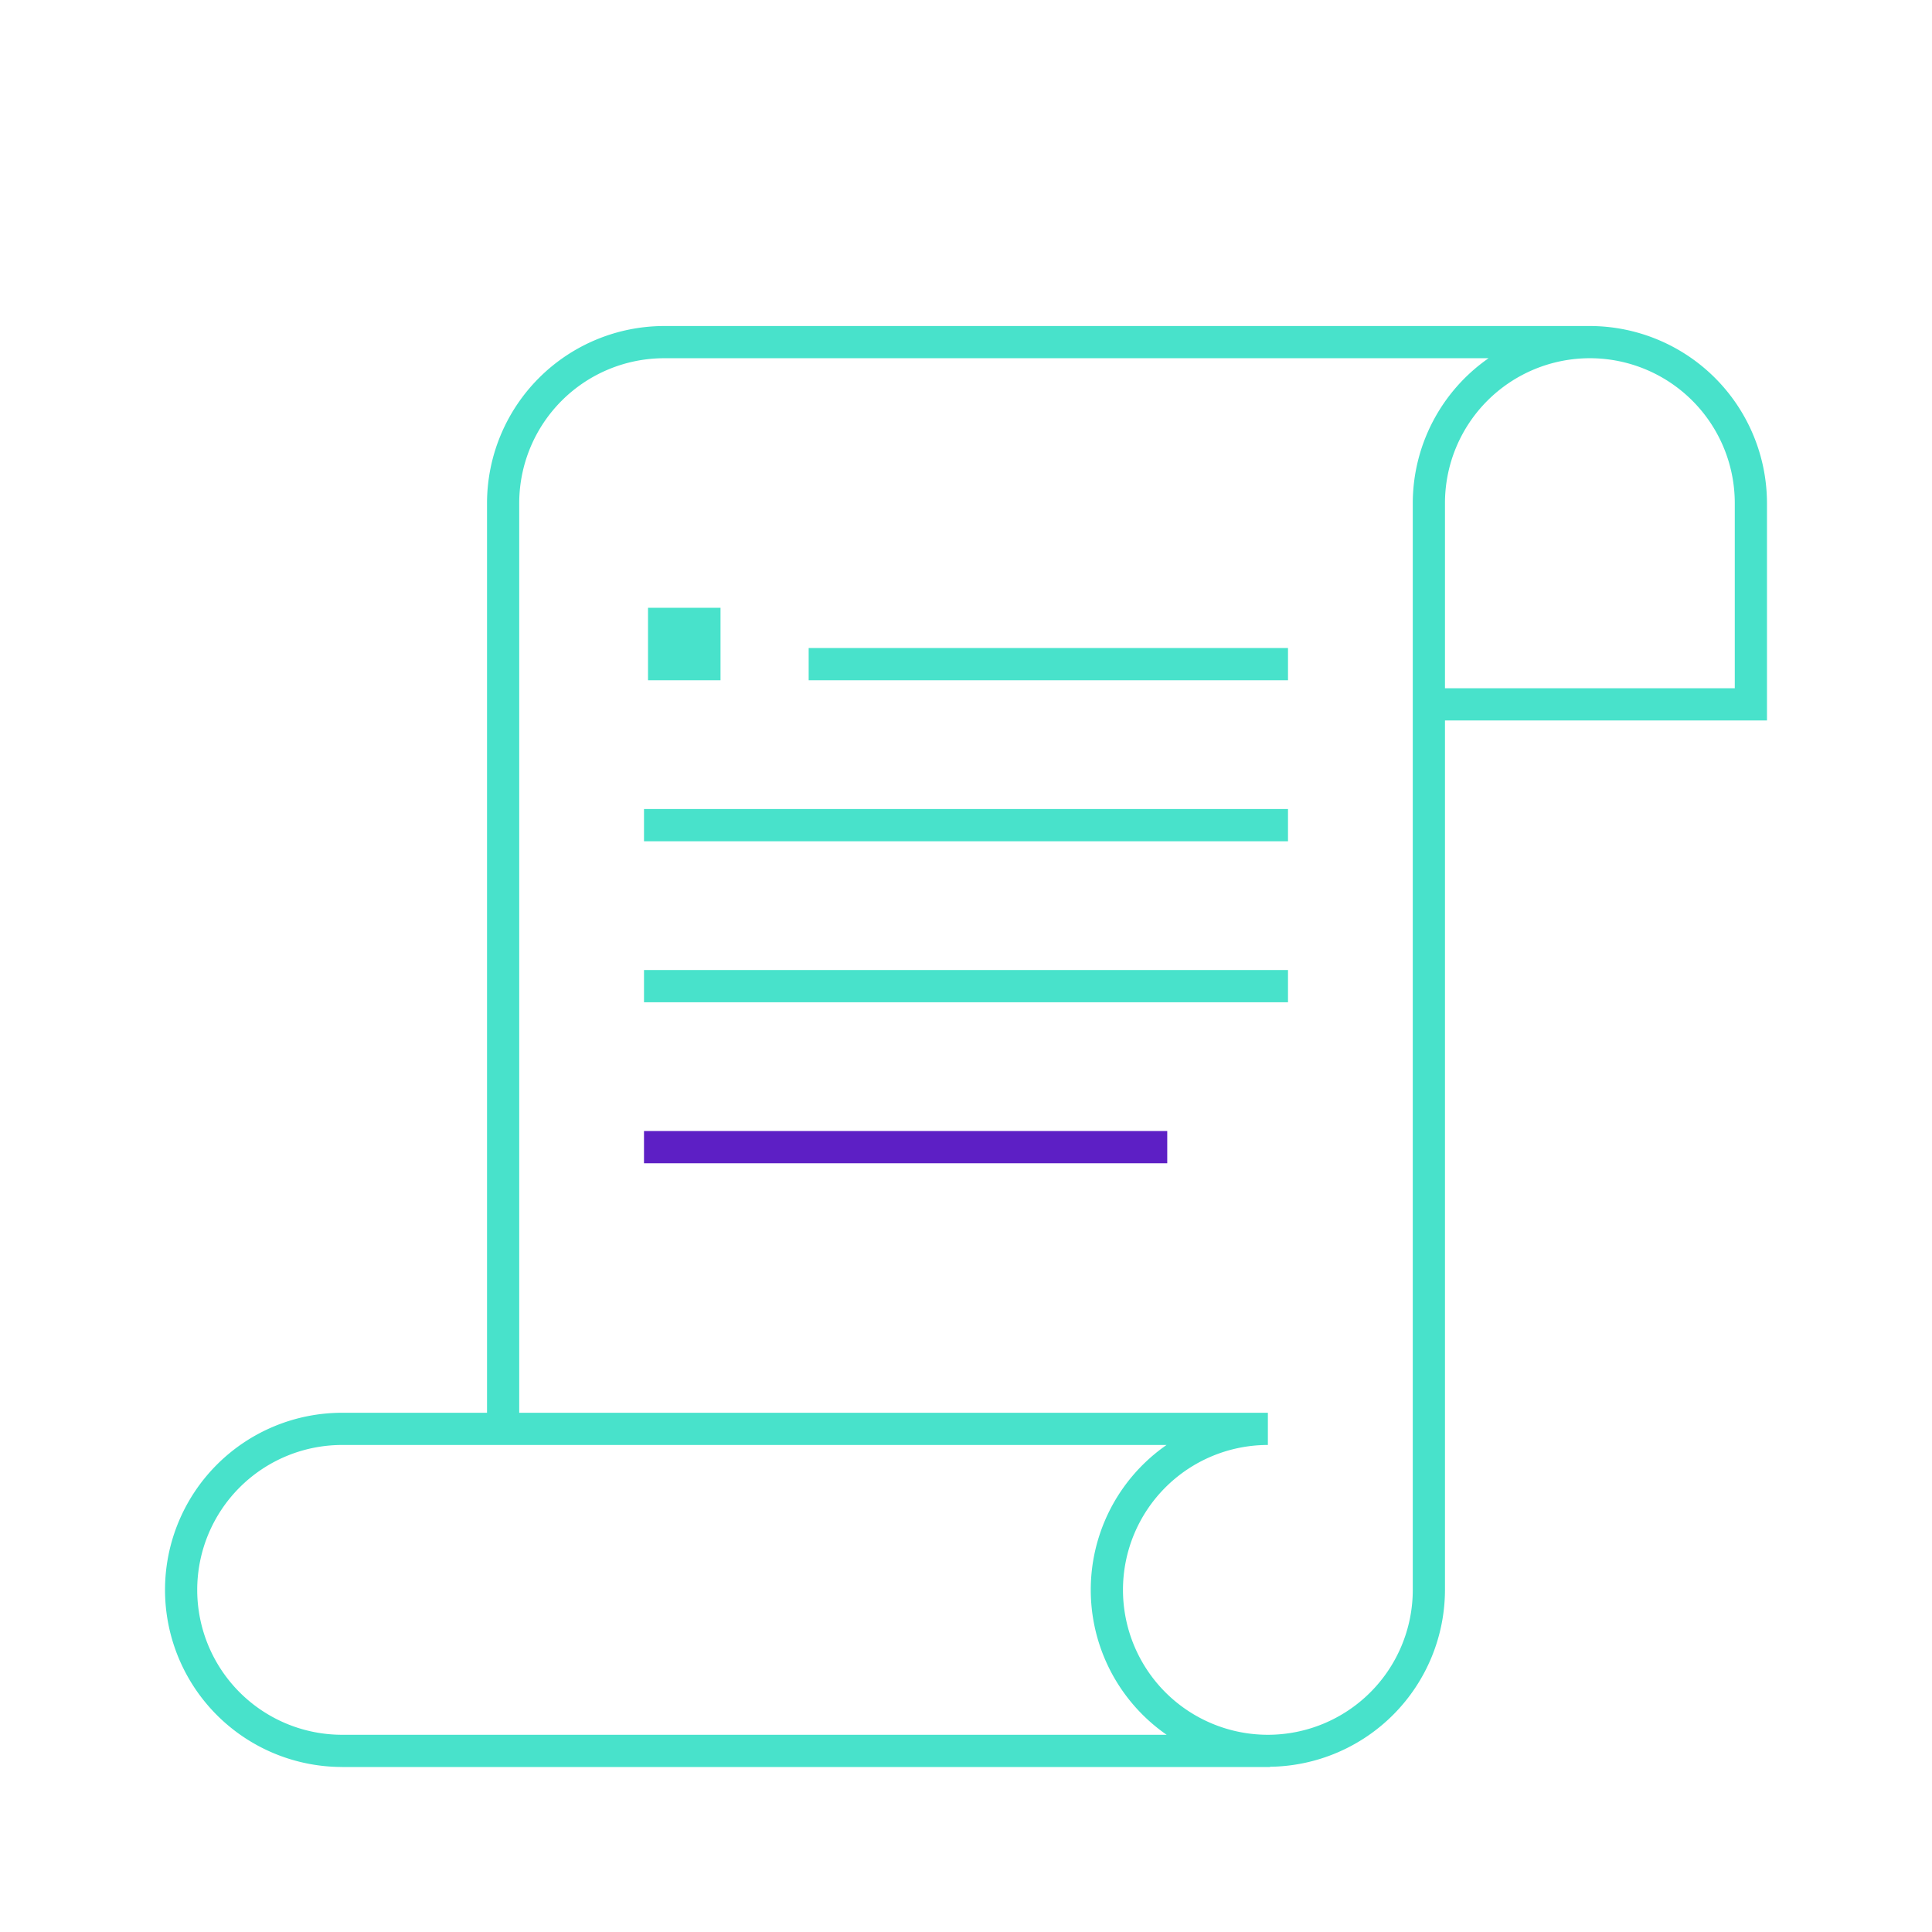 <?xml version="1.0" encoding="UTF-8"?>
<svg xmlns:xlink="http://www.w3.org/1999/xlink" xmlns="http://www.w3.org/2000/svg" id="icon-ui-svg" class="icon-ui-svg" viewBox="0 0 48 48" width="48" height="48">
  <g id="icon-ui-svg--base" fill="#48E2CB">
    <path style="" d="M16 28.1h13v.801H16z" fill="#5D1FC5"></path>
    <path d="M43.9 12.5a4.406 4.406 0 0 0-4.4-4.4h-23a4.406 4.406 0 0 0-4.4 4.4v22.6H8.5a4.4 4.4 0 0 0 0 8.8v.001h23.05v-.006A4.403 4.403 0 0 0 35.9 39.5V17.9h8zM8.5 43.1a3.6 3.6 0 0 1 0-7.2h20.483a4.381 4.381 0 0 0 .002 7.2zm26.6-3.6a3.6 3.6 0 1 1-3.6-3.6v-.8H12.9V12.5a3.603 3.603 0 0 1 3.6-3.6h20.483a4.393 4.393 0 0 0-1.883 3.6zm.8-22.4v-4.6a3.6 3.6 0 1 1 7.2 0v4.6z" fill="#48E2CB"></path>
    <path d="M16.1 15.1h1.801v1.801H16.1zM20.091 16.1H32v.801H20.091zM16 24.1h16v.801H16zM16 20.1h16v.801H16z" fill="#48E2CB"></path>
  </g>
</svg>
